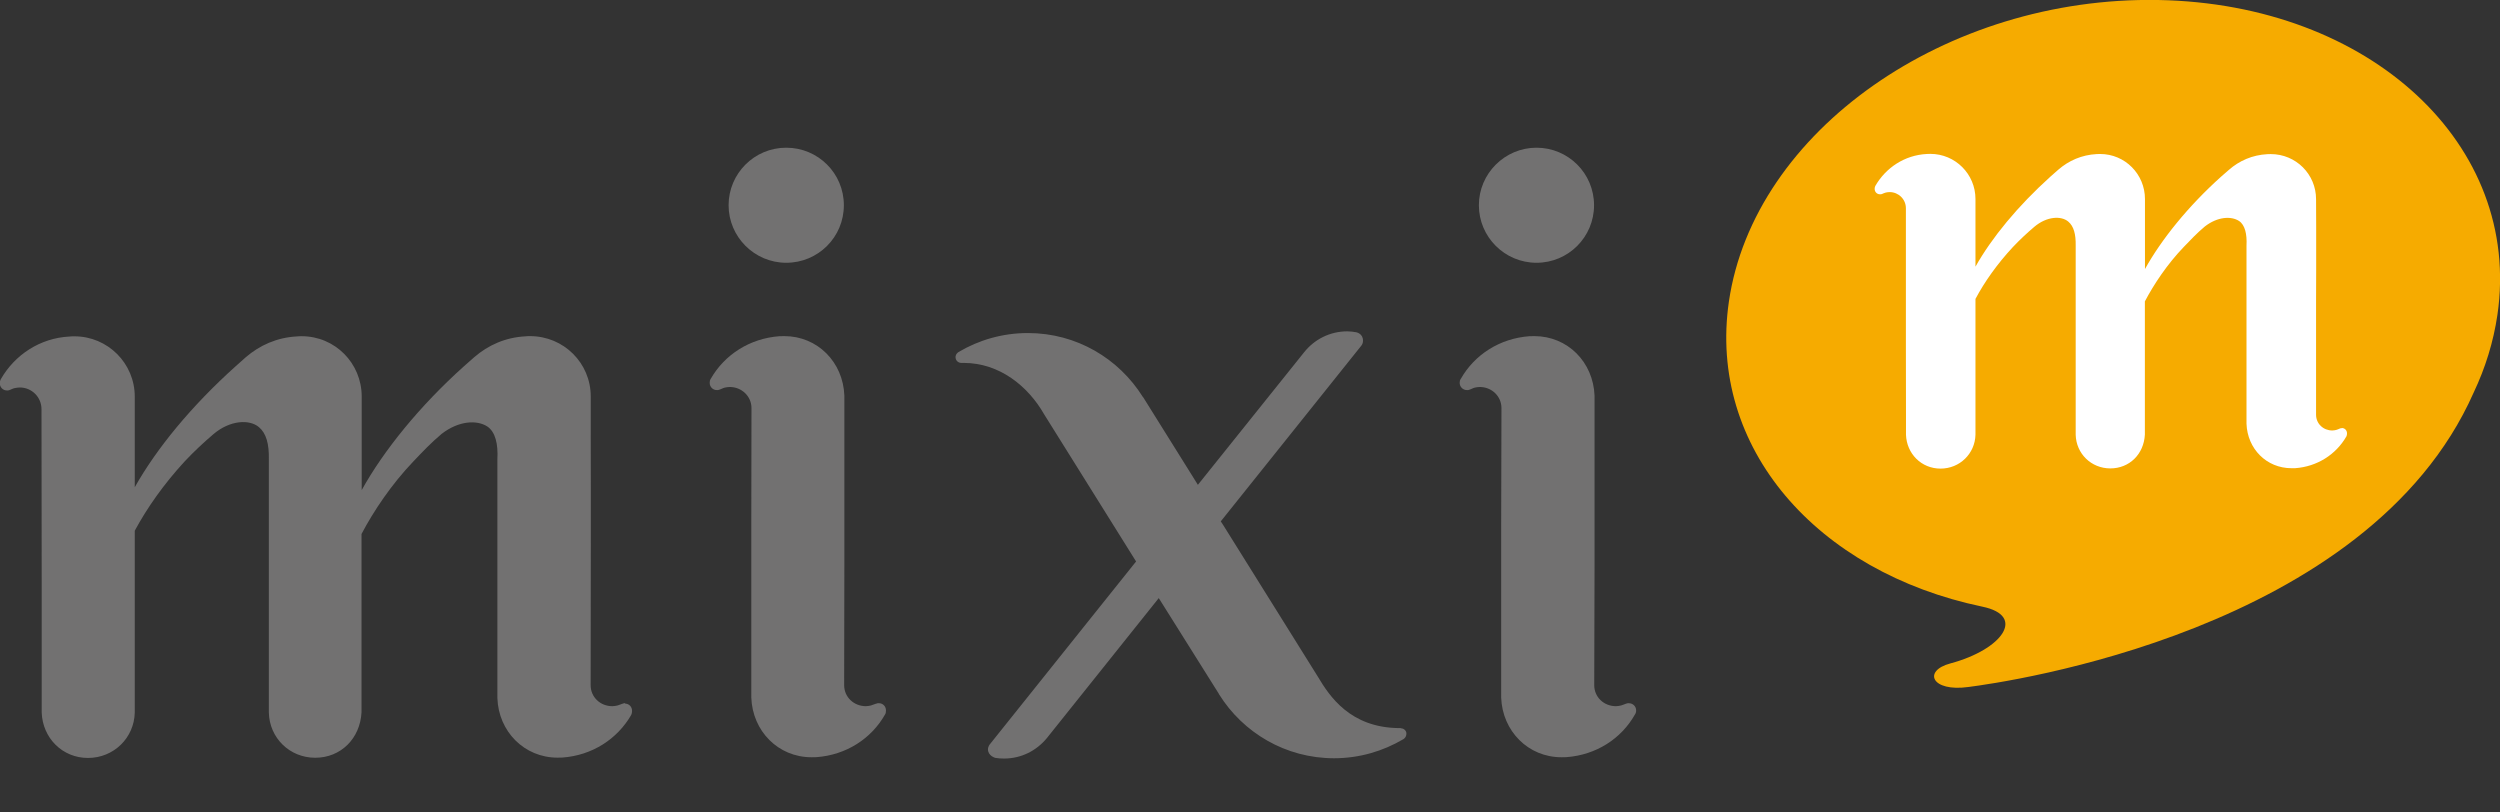 <svg width="160" height="52" viewBox="0 0 160 52" fill="none" xmlns="http://www.w3.org/2000/svg">
<rect x="0" y="0" width="160" height="52" fill="#333333" stroke="none"/>
<g clip-path="url(#clip0_239_95)">
<path d="M89.654 46.598H89.501C86.424 46.553 85.105 44.591 84.341 43.304L78.276 33.59L78.13 33.367L87.093 22.162C87.176 22.066 87.233 21.958 87.233 21.805C87.233 21.334 86.793 21.264 86.793 21.264C86.602 21.232 86.424 21.206 86.227 21.206C85.105 21.206 84.118 21.729 83.475 22.531L76.665 31.029L73.18 25.449C73.18 25.449 73.168 25.423 73.161 25.423L73.142 25.404C71.601 22.945 68.9 21.315 65.785 21.315C64.16 21.315 62.644 21.761 61.345 22.531C61.141 22.665 61.154 22.856 61.154 22.856C61.154 23.066 61.319 23.226 61.523 23.226H61.669C63.969 23.226 65.797 24.716 66.823 26.513L72.709 35.934L63.37 47.611C63.224 47.776 63.23 47.955 63.23 47.955C63.23 48.375 63.695 48.503 63.695 48.503C63.867 48.534 64.052 48.547 64.256 48.547C65.371 48.547 66.345 48.038 67.008 47.228L74.161 38.278L77.996 44.387L78.022 44.438C79.551 46.891 82.277 48.528 85.379 48.528C87.01 48.528 88.526 48.069 89.819 47.305C89.819 47.305 89.998 47.209 90.01 46.967C90.023 46.77 89.851 46.611 89.647 46.611" fill="#727171"/>
<path d="M50.318 16.817C52.363 16.817 54.007 15.174 54.007 13.135C54.007 11.097 52.363 9.453 50.318 9.453C48.273 9.453 46.63 11.11 46.63 13.135C46.63 15.161 48.286 16.817 50.318 16.817Z" fill="#727171"/>
<path d="M40.018 45.005H39.947C39.89 45.012 39.686 45.094 39.686 45.094C39.483 45.19 39.189 45.196 39.189 45.196C38.419 45.196 37.801 44.617 37.801 43.852L37.813 34.138V31.399L37.807 27.799V25.372C37.807 23.238 36.081 21.512 33.921 21.512C33.832 21.512 33.73 21.512 33.641 21.525C32.348 21.588 31.239 22.092 30.348 22.863C30.137 23.054 29.908 23.245 29.692 23.442C26.857 25.984 24.544 28.844 23.149 31.367V25.379C23.149 23.245 21.442 21.518 19.308 21.518C19.212 21.518 19.117 21.518 19.015 21.531C17.722 21.595 16.62 22.098 15.722 22.869C15.518 23.06 15.289 23.251 15.072 23.449C12.243 25.99 10.02 28.704 8.625 31.182V25.385C8.625 23.251 6.893 21.525 4.765 21.525C4.682 21.525 4.548 21.525 4.453 21.538C2.561 21.633 0.943 22.71 0.051 24.27C0.013 24.334 -0.013 24.423 -0.013 24.525C-0.013 24.78 0.185 24.99 0.446 24.99H0.51C0.567 24.99 0.771 24.895 0.771 24.895C0.975 24.799 1.274 24.799 1.274 24.799C2.032 24.799 2.656 25.417 2.656 26.188L2.669 37.858V45.604C2.726 47.228 3.988 48.509 5.631 48.509C7.275 48.509 8.587 47.228 8.625 45.604C8.625 45.496 8.625 43.031 8.625 43.031V33.966C9.409 32.507 10.485 30.978 11.829 29.519C12.428 28.882 13.046 28.309 13.658 27.787C14.722 26.882 15.964 26.825 16.569 27.334C17.047 27.736 17.225 28.417 17.206 29.405V45.604C17.244 47.228 18.537 48.496 20.174 48.496C21.812 48.496 23.047 47.267 23.137 45.591V34.176C23.914 32.698 25.06 30.991 26.455 29.532C27.054 28.901 27.589 28.335 28.265 27.768C29.36 26.92 30.526 26.863 31.189 27.296C31.704 27.64 31.889 28.424 31.832 29.405V44.668C31.902 46.815 33.552 48.49 35.686 48.49C35.769 48.49 35.896 48.49 35.998 48.483C37.89 48.343 39.502 47.311 40.4 45.751C40.432 45.681 40.451 45.598 40.451 45.496C40.451 45.228 40.253 45.031 39.998 45.031" fill="#727171"/>
<path d="M56.236 45.005H56.179C56.115 45.012 55.899 45.094 55.899 45.094C55.701 45.19 55.415 45.196 55.415 45.196C54.65 45.196 54.026 44.617 54.026 43.852L54.039 36.227V25.322C53.962 23.175 52.319 21.512 50.198 21.512C50.102 21.512 49.968 21.512 49.879 21.518C47.987 21.659 46.375 22.691 45.484 24.251C45.439 24.309 45.42 24.404 45.42 24.5C45.42 24.755 45.617 24.965 45.879 24.965H45.936C46.006 24.965 46.216 24.869 46.216 24.869C46.414 24.767 46.707 24.767 46.707 24.767C47.465 24.767 48.095 25.36 48.095 26.118L48.083 33.736V44.642C48.159 46.789 49.803 48.464 51.937 48.464C52.032 48.464 52.16 48.464 52.255 48.458C54.147 48.318 55.759 47.286 56.644 45.725C56.689 45.655 56.702 45.572 56.702 45.47C56.702 45.203 56.504 45.005 56.249 45.005" fill="#727171"/>
<path d="M98.337 16.817C100.369 16.817 102.019 15.174 102.019 13.135C102.019 11.097 100.369 9.453 98.337 9.453C96.305 9.453 94.648 11.11 94.648 13.135C94.648 15.161 96.298 16.817 98.337 16.817Z" fill="#727171"/>
<path d="M104.713 45.47C104.713 45.203 104.503 45.005 104.236 45.005H104.185C104.114 45.012 103.911 45.094 103.911 45.094C103.707 45.19 103.42 45.196 103.42 45.196C102.649 45.196 102.031 44.617 102.031 43.852L102.051 36.227V25.322C101.968 23.175 100.331 21.512 98.197 21.512C98.114 21.512 97.98 21.512 97.878 21.518C95.986 21.659 94.374 22.691 93.489 24.251C93.438 24.309 93.419 24.404 93.419 24.5C93.419 24.755 93.623 24.965 93.884 24.965H93.948C94.011 24.965 94.222 24.869 94.222 24.869C94.413 24.767 94.706 24.767 94.706 24.767C95.47 24.767 96.094 25.36 96.094 26.118L96.075 33.736V44.642C96.152 46.789 97.802 48.464 99.936 48.464C100.025 48.464 100.152 48.464 100.248 48.458C102.146 48.318 103.758 47.286 104.637 45.725C104.688 45.655 104.713 45.572 104.713 45.47Z" fill="#727171"/>
<path d="M138.125 -4.9796e-05C124.531 -0.236 112.243 8.402 110.65 19.295C109.287 28.64 116.262 36.609 126.869 38.826C129.71 39.412 128.136 41.572 124.83 42.457C123.047 42.929 123.607 44.298 125.983 43.967C128.334 43.661 151.547 40.425 158.312 25.13C159.064 23.544 159.58 21.881 159.835 20.149C161.421 9.269 151.706 0.242 138.125 -4.9796e-05Z" fill="#F6AB00"/>
<path d="M149.885 27.404H149.834C149.789 27.404 149.636 27.475 149.636 27.475C149.49 27.545 149.267 27.551 149.267 27.551C148.693 27.551 148.228 27.118 148.228 26.544V19.295L148.235 17.244V14.562L148.228 12.747C148.228 11.154 146.942 9.861 145.324 9.861C145.253 9.861 145.183 9.861 145.113 9.867C144.145 9.918 143.317 10.288 142.654 10.867C142.495 11.008 142.323 11.154 142.164 11.294C140.043 13.193 138.323 15.333 137.278 17.219V12.74C137.278 11.148 136.004 9.855 134.405 9.855C134.329 9.855 134.265 9.855 134.188 9.861C133.227 9.912 132.398 10.281 131.73 10.861C131.577 11.001 131.405 11.148 131.245 11.288C129.137 13.186 127.468 15.218 126.43 17.066V12.734C126.43 11.141 125.136 9.848 123.544 9.848C123.48 9.848 123.385 9.848 123.308 9.855C121.894 9.931 120.69 10.734 120.021 11.899C119.996 11.944 119.977 12.014 119.977 12.084C119.977 12.282 120.123 12.435 120.321 12.435H120.372C120.416 12.435 120.569 12.364 120.569 12.364C120.722 12.294 120.938 12.294 120.938 12.294C121.505 12.294 121.977 12.753 121.977 13.326V22.041L121.983 26.576V27.825C122.028 29.035 122.964 29.991 124.194 29.991C125.423 29.991 126.398 29.035 126.43 27.825C126.43 27.748 126.43 25.901 126.43 25.901V19.13C127.009 18.04 127.818 16.894 128.825 15.811C129.271 15.339 129.729 14.913 130.194 14.518C130.991 13.842 131.914 13.798 132.367 14.18C132.723 14.479 132.857 14.989 132.844 15.722V27.825C132.876 29.035 133.838 29.978 135.061 29.978C136.284 29.978 137.208 29.067 137.272 27.812V19.289C137.851 18.187 138.705 16.906 139.75 15.817C140.202 15.346 140.597 14.925 141.106 14.498C141.922 13.861 142.795 13.817 143.298 14.142C143.68 14.397 143.814 14.983 143.776 15.715V27.118C143.833 28.723 145.056 29.965 146.655 29.965C146.719 29.965 146.814 29.965 146.884 29.965C148.298 29.863 149.502 29.093 150.171 27.927C150.197 27.876 150.209 27.812 150.209 27.736C150.209 27.538 150.063 27.392 149.872 27.392" fill="white"/>
</g>
<defs>
<clipPath id="clip0_239_95">
<rect width="160" height="52" fill="white"/>
</clipPath>
</defs>
</svg>
